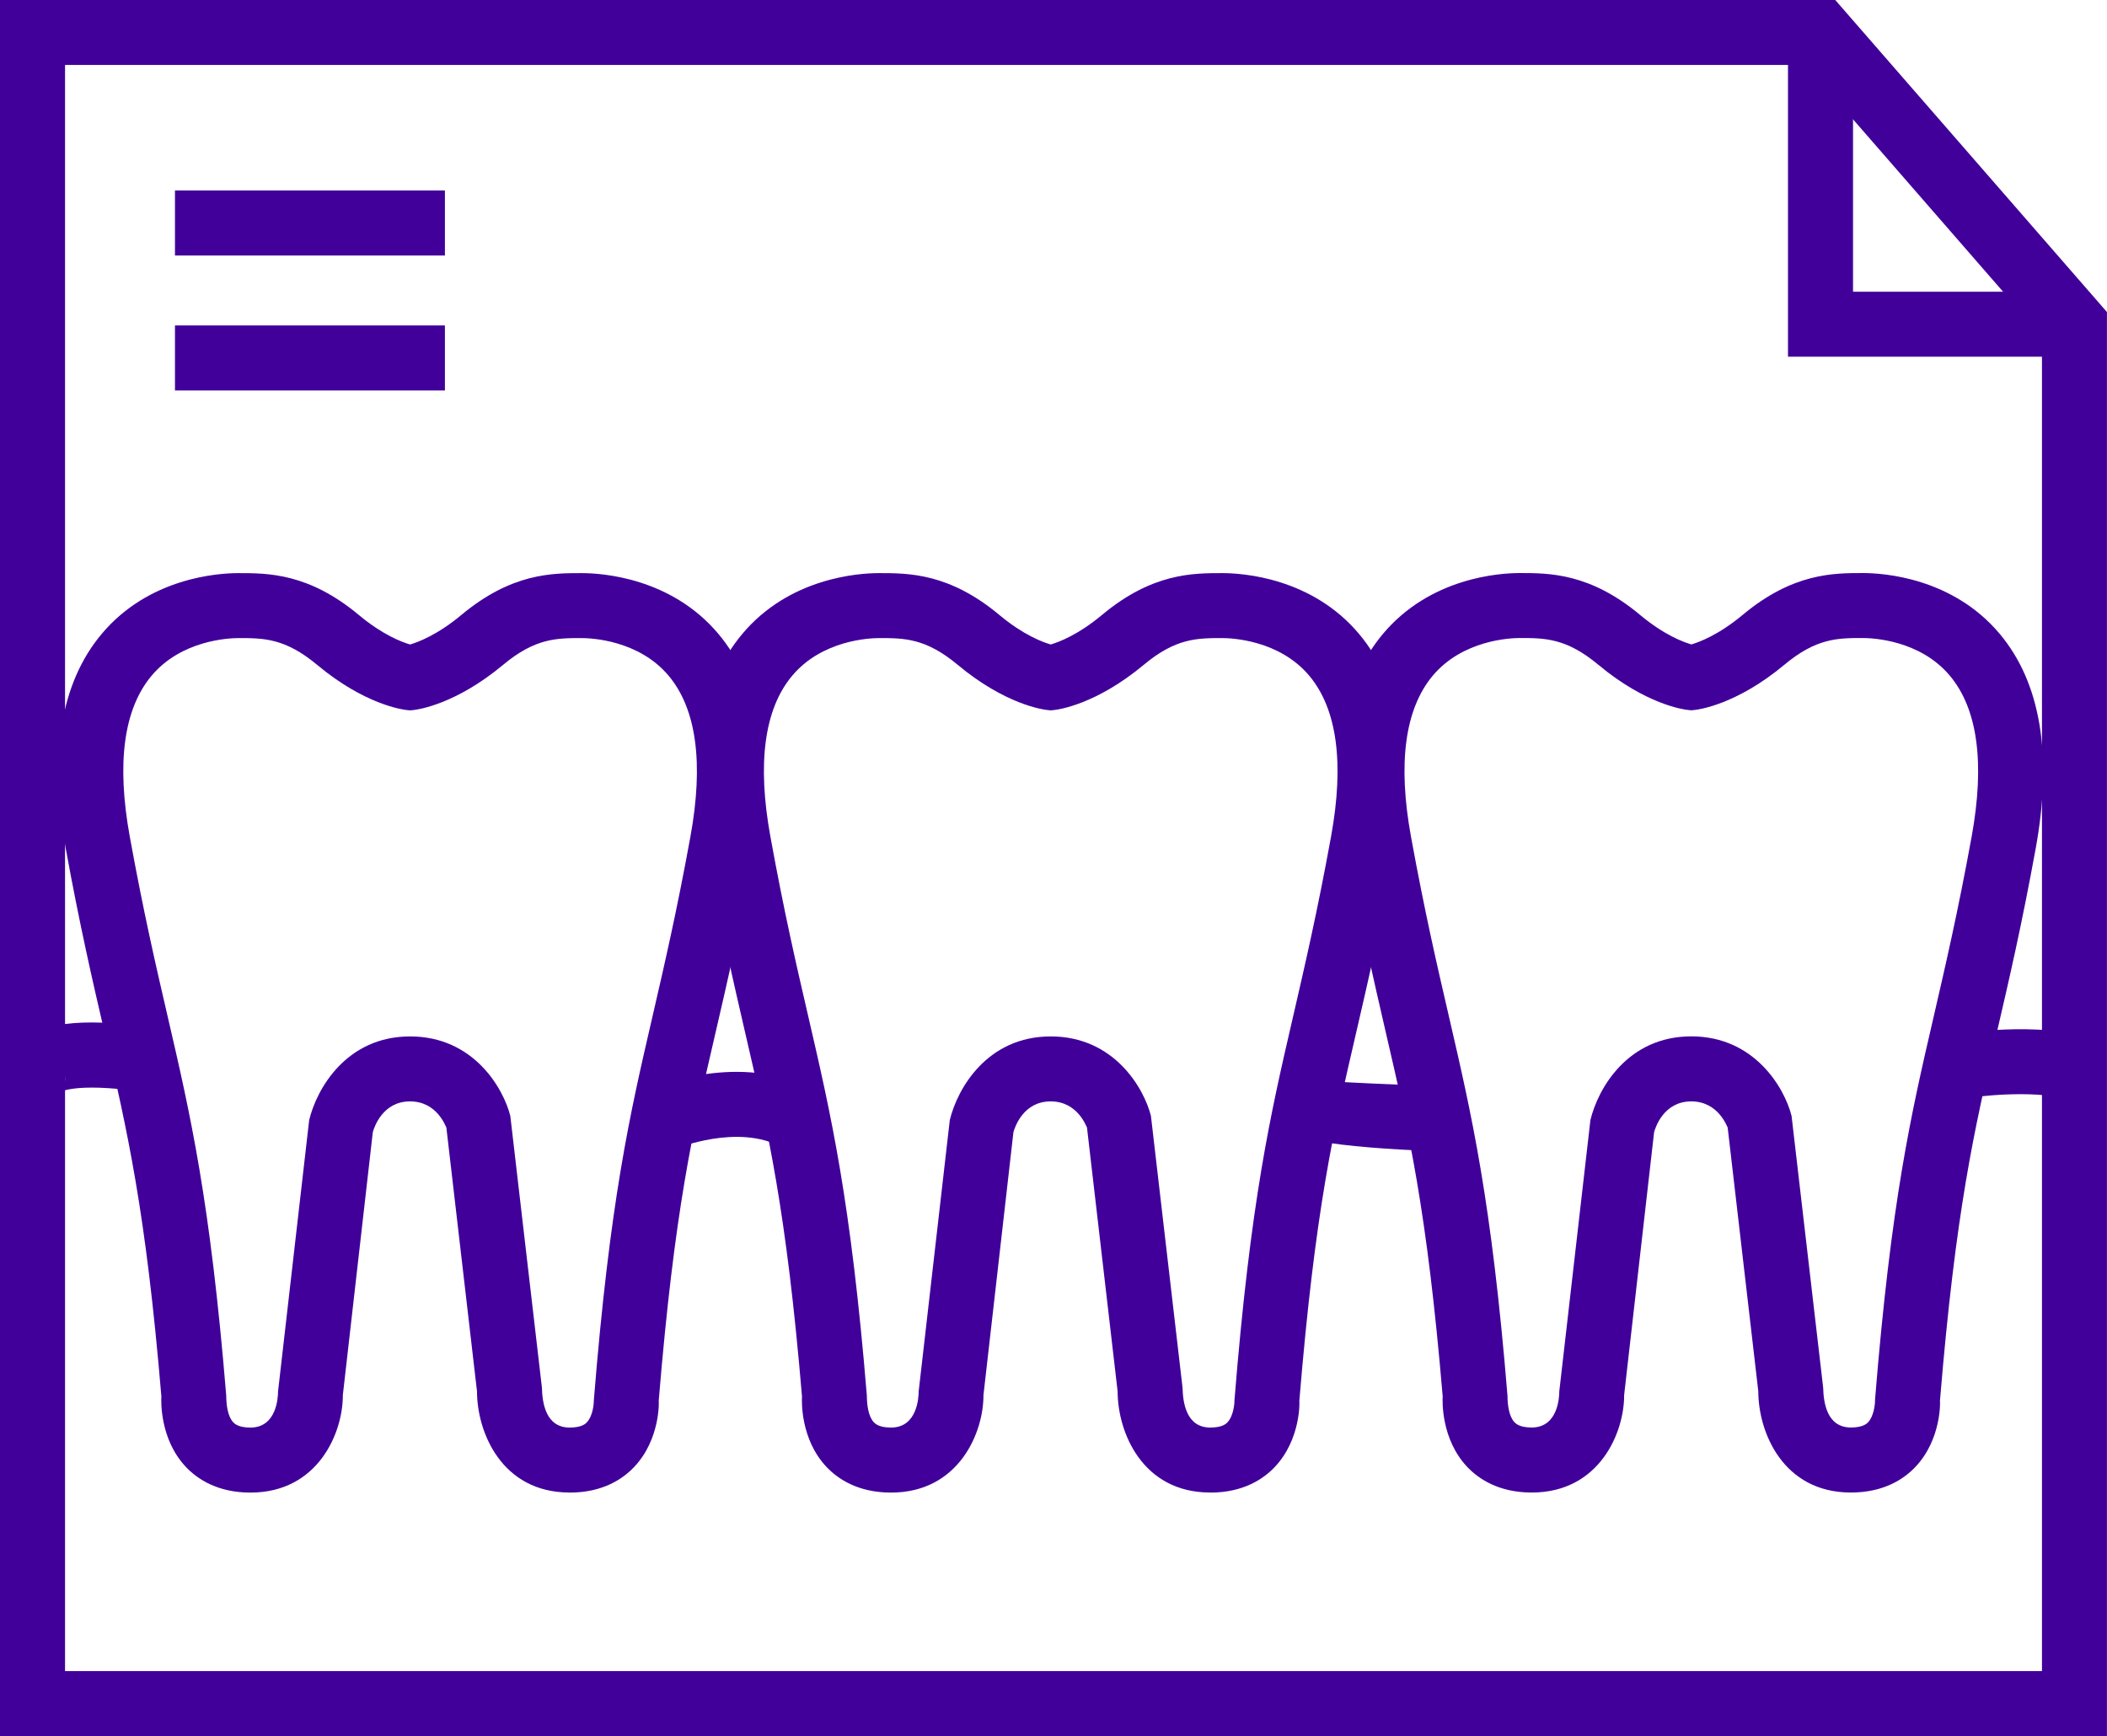 <svg xmlns="http://www.w3.org/2000/svg" id="Capa_1" viewBox="0 0 348.6 287.27"><defs><style>.cls-1{fill:#41009a;}</style></defs><path class="cls-1" d="m94.24,246.96c-11.25,0-15.32-10-15.32-16.73l-5.07-43.67c-.1-.1-1.5-4.32-6.01-4.32s-5.92,4.23-6.16,5.09l-4.96,43.52c.04,6.12-4.04,16.12-15.29,16.12-5.52,0-8.85-2.31-10.68-4.25-4.32-4.57-4.1-10.94-4.05-11.64-2.59-30.86-5.62-43.89-9.44-60.4-1.91-8.23-4.07-17.56-6.39-30.32-2.81-15.44-.82-27.36,5.91-35.42,7.83-9.38,19.33-10.11,22.67-10.11,4.9,0,11.61,0,19.92,6.93,3.96,3.31,7.14,4.49,8.48,4.88,1.29-.38,4.48-1.55,8.47-4.88,8.31-6.93,15.01-6.93,19.91-6.93,3.34,0,14.84.73,22.68,10.12,6.72,8.05,8.71,19.98,5.9,35.41-2.31,12.77-4.48,22.09-6.38,30.31-3.83,16.51-6.84,29.55-9.45,61.15.05,0,.27,6.34-4.05,10.9-1.83,1.95-5.17,4.25-10.68,4.25m-26.4-75.48c10.51,0,15.44,8.6,16.58,13.16l5.23,44.97c.06,2.38.57,6.59,4.59,6.59,2.03,0,2.66-.66,2.86-.89,1.03-1.09,1.16-3.28,1.14-3.64,2.67-33.13,5.93-47.19,9.69-63.44,1.96-8.51,4.01-17.3,6.29-29.82,2.21-12.15,1-21.09-3.58-26.58-4.97-5.95-12.88-6.26-14.42-6.26-4.13,0-7.69,0-13.01,4.44-7.84,6.53-14.08,7.39-14.78,7.46l-.59.06-.59-.06c-.7-.07-6.95-.93-14.78-7.46-5.32-4.44-8.88-4.44-13.02-4.44-1.53,0-9.45.31-14.41,6.26-4.58,5.49-5.79,14.43-3.58,26.58,2.27,12.51,4.31,21.31,6.28,29.82,3.77,16.26,7.01,30.31,9.68,62.7,0,1.48.24,3.45,1.17,4.41.22.22.83.86,2.84.86,4.33,0,4.56-4.98,4.56-5.97l5.15-44.9c1.26-5.25,6.2-13.85,16.7-13.85"></path><path class="cls-1" d="m200.23,246.96c-11.25,0-15.32-10-15.32-16.73l-5.07-43.67c-.1-.1-1.5-4.32-6.01-4.32s-5.92,4.23-6.16,5.09l-4.96,43.52c.04,6.12-4.04,16.12-15.29,16.12-5.52,0-8.85-2.31-10.68-4.25-4.32-4.57-4.1-10.94-4.05-11.64-2.6-30.86-5.62-43.89-9.45-60.41-1.9-8.23-4.06-17.55-6.38-30.31-2.81-15.44-.82-27.36,5.91-35.42,7.83-9.38,19.33-10.11,22.67-10.11,4.9,0,11.61,0,19.91,6.93,3.96,3.31,7.15,4.49,8.49,4.88,1.29-.38,4.48-1.55,8.47-4.88,8.3-6.93,15.01-6.93,19.91-6.93,3.34,0,14.84.73,22.68,10.12,6.72,8.05,8.71,19.98,5.9,35.41-2.31,12.77-4.48,22.09-6.38,30.31-3.83,16.51-6.84,29.55-9.45,61.15.05,0,.27,6.34-4.05,10.9-1.83,1.95-5.17,4.25-10.68,4.25m-26.4-75.48c10.51,0,15.44,8.6,16.58,13.16l5.23,44.97c.06,2.38.57,6.59,4.59,6.59,2.03,0,2.66-.66,2.86-.89,1.03-1.09,1.16-3.28,1.14-3.64,2.67-33.13,5.93-47.19,9.69-63.44,1.96-8.51,4.01-17.3,6.29-29.82,2.21-12.15,1-21.09-3.58-26.58-4.97-5.95-12.88-6.26-14.42-6.26-4.14,0-7.7,0-13.01,4.44-7.84,6.53-14.08,7.39-14.78,7.46l-.59.06-.59-.06c-.7-.07-6.95-.93-14.78-7.46-5.32-4.44-8.88-4.44-13.02-4.44-1.53,0-9.45.31-14.41,6.26-4.58,5.49-5.79,14.43-3.58,26.58,2.27,12.51,4.31,21.31,6.28,29.82,3.76,16.25,7.01,30.31,9.68,62.7,0,1.48.24,3.45,1.17,4.41.22.22.83.86,2.84.86,4.33,0,4.56-4.98,4.56-5.97l5.15-44.9c1.26-5.25,6.2-13.85,16.7-13.85"></path><path class="cls-1" d="m306.23,246.96c-11.25,0-15.32-10-15.32-16.73l-5.07-43.67c-.1-.09-1.5-4.32-6.02-4.32s-5.91,4.23-6.15,5.08l-4.96,43.52c.04,6.12-4.04,16.12-15.29,16.12-5.52,0-8.85-2.31-10.68-4.25-4.32-4.57-4.1-10.94-4.05-11.64-2.6-30.86-5.62-43.9-9.45-60.41-1.9-8.23-4.06-17.55-6.38-30.31-2.81-15.43-.82-27.36,5.9-35.41,7.84-9.39,19.34-10.12,22.68-10.12,4.9,0,11.61,0,19.91,6.93,3.96,3.31,7.14,4.49,8.49,4.88,1.28-.38,4.48-1.55,8.47-4.88,8.3-6.93,15.01-6.93,19.91-6.93,3.34,0,14.84.73,22.67,10.11,6.73,8.06,8.72,19.98,5.92,35.42-2.32,12.77-4.49,22.09-6.4,30.32-3.82,16.51-6.84,29.54-9.45,61.14.05,0,.27,6.34-4.05,10.9-1.83,1.95-5.17,4.25-10.68,4.25m-26.41-75.48c10.5,0,15.45,8.6,16.59,13.16l5.23,44.97c.06,2.38.57,6.59,4.59,6.59,2.01,0,2.63-.65,2.84-.86.92-.96,1.18-2.93,1.15-3.74,2.68-33.06,5.93-47.1,9.7-63.37,1.96-8.51,4.01-17.3,6.29-29.82,2.2-12.15,1-21.09-3.59-26.58-4.96-5.95-12.87-6.26-14.41-6.26-4.14,0-7.7,0-13.01,4.44-7.84,6.53-14.09,7.39-14.79,7.46l-.59.06-.59-.06c-.7-.07-6.94-.93-14.77-7.46-5.32-4.44-8.88-4.44-13.02-4.44-1.53,0-9.45.31-14.42,6.26-4.57,5.49-5.79,14.43-3.58,26.58,2.28,12.51,4.32,21.31,6.29,29.82,3.76,16.25,7.02,30.31,9.68,62.7,0,1.48.24,3.45,1.17,4.41.22.22.83.86,2.84.86,4.34,0,4.56-4.98,4.56-5.97l5.15-44.9c1.26-5.25,6.18-13.85,16.69-13.85"></path><path class="cls-1" d="m9.9,180.71s1.01-.74.84-2.64L.02,179.05c-.06-.81-.11-3.69,2.57-6.23,3.76-3.58,10.76-4.48,22.01-2.87l-1.52,10.65c-10.61-1.5-13.15.1-13.18.12"></path><path class="cls-1" d="m111.81,190.07l-4.23-9.9c.62-.27,15.08-6.35,26.98.24l-5.22,9.41c-7.2-3.96-17.43.2-17.54.25"></path><path class="cls-1" d="m237.75,190.49q-25.37-.93-26.81-4.6l10.13-3.64-5.12,1.68,1.09-5.26c.41.06,3.36.41,21.12,1.07l-.4,10.76Z"></path><path class="cls-1" d="m324.47,181.86l-1.89-10.6c.5-.08,12.4-2.16,21.89.06l-2.48,10.48c-6.09-1.44-14.71-.46-17.52.06"></path><path class="cls-1" d="m348.6,287.27H0V0h303.64l44.95,51.63v235.64Zm-337.84-10.76h327.08V55.66l-39.09-44.91H10.76v265.76Z"></path><polygon class="cls-1" points="343.22 59.02 295.82 59.02 295.82 5.38 306.58 5.38 306.58 48.27 343.22 48.27 343.22 59.02"></polygon><rect class="cls-1" x="28.95" y="31.52" width="44.66" height="10.76"></rect><rect class="cls-1" x="28.95" y="53.85" width="44.66" height="10.76"></rect></svg>
